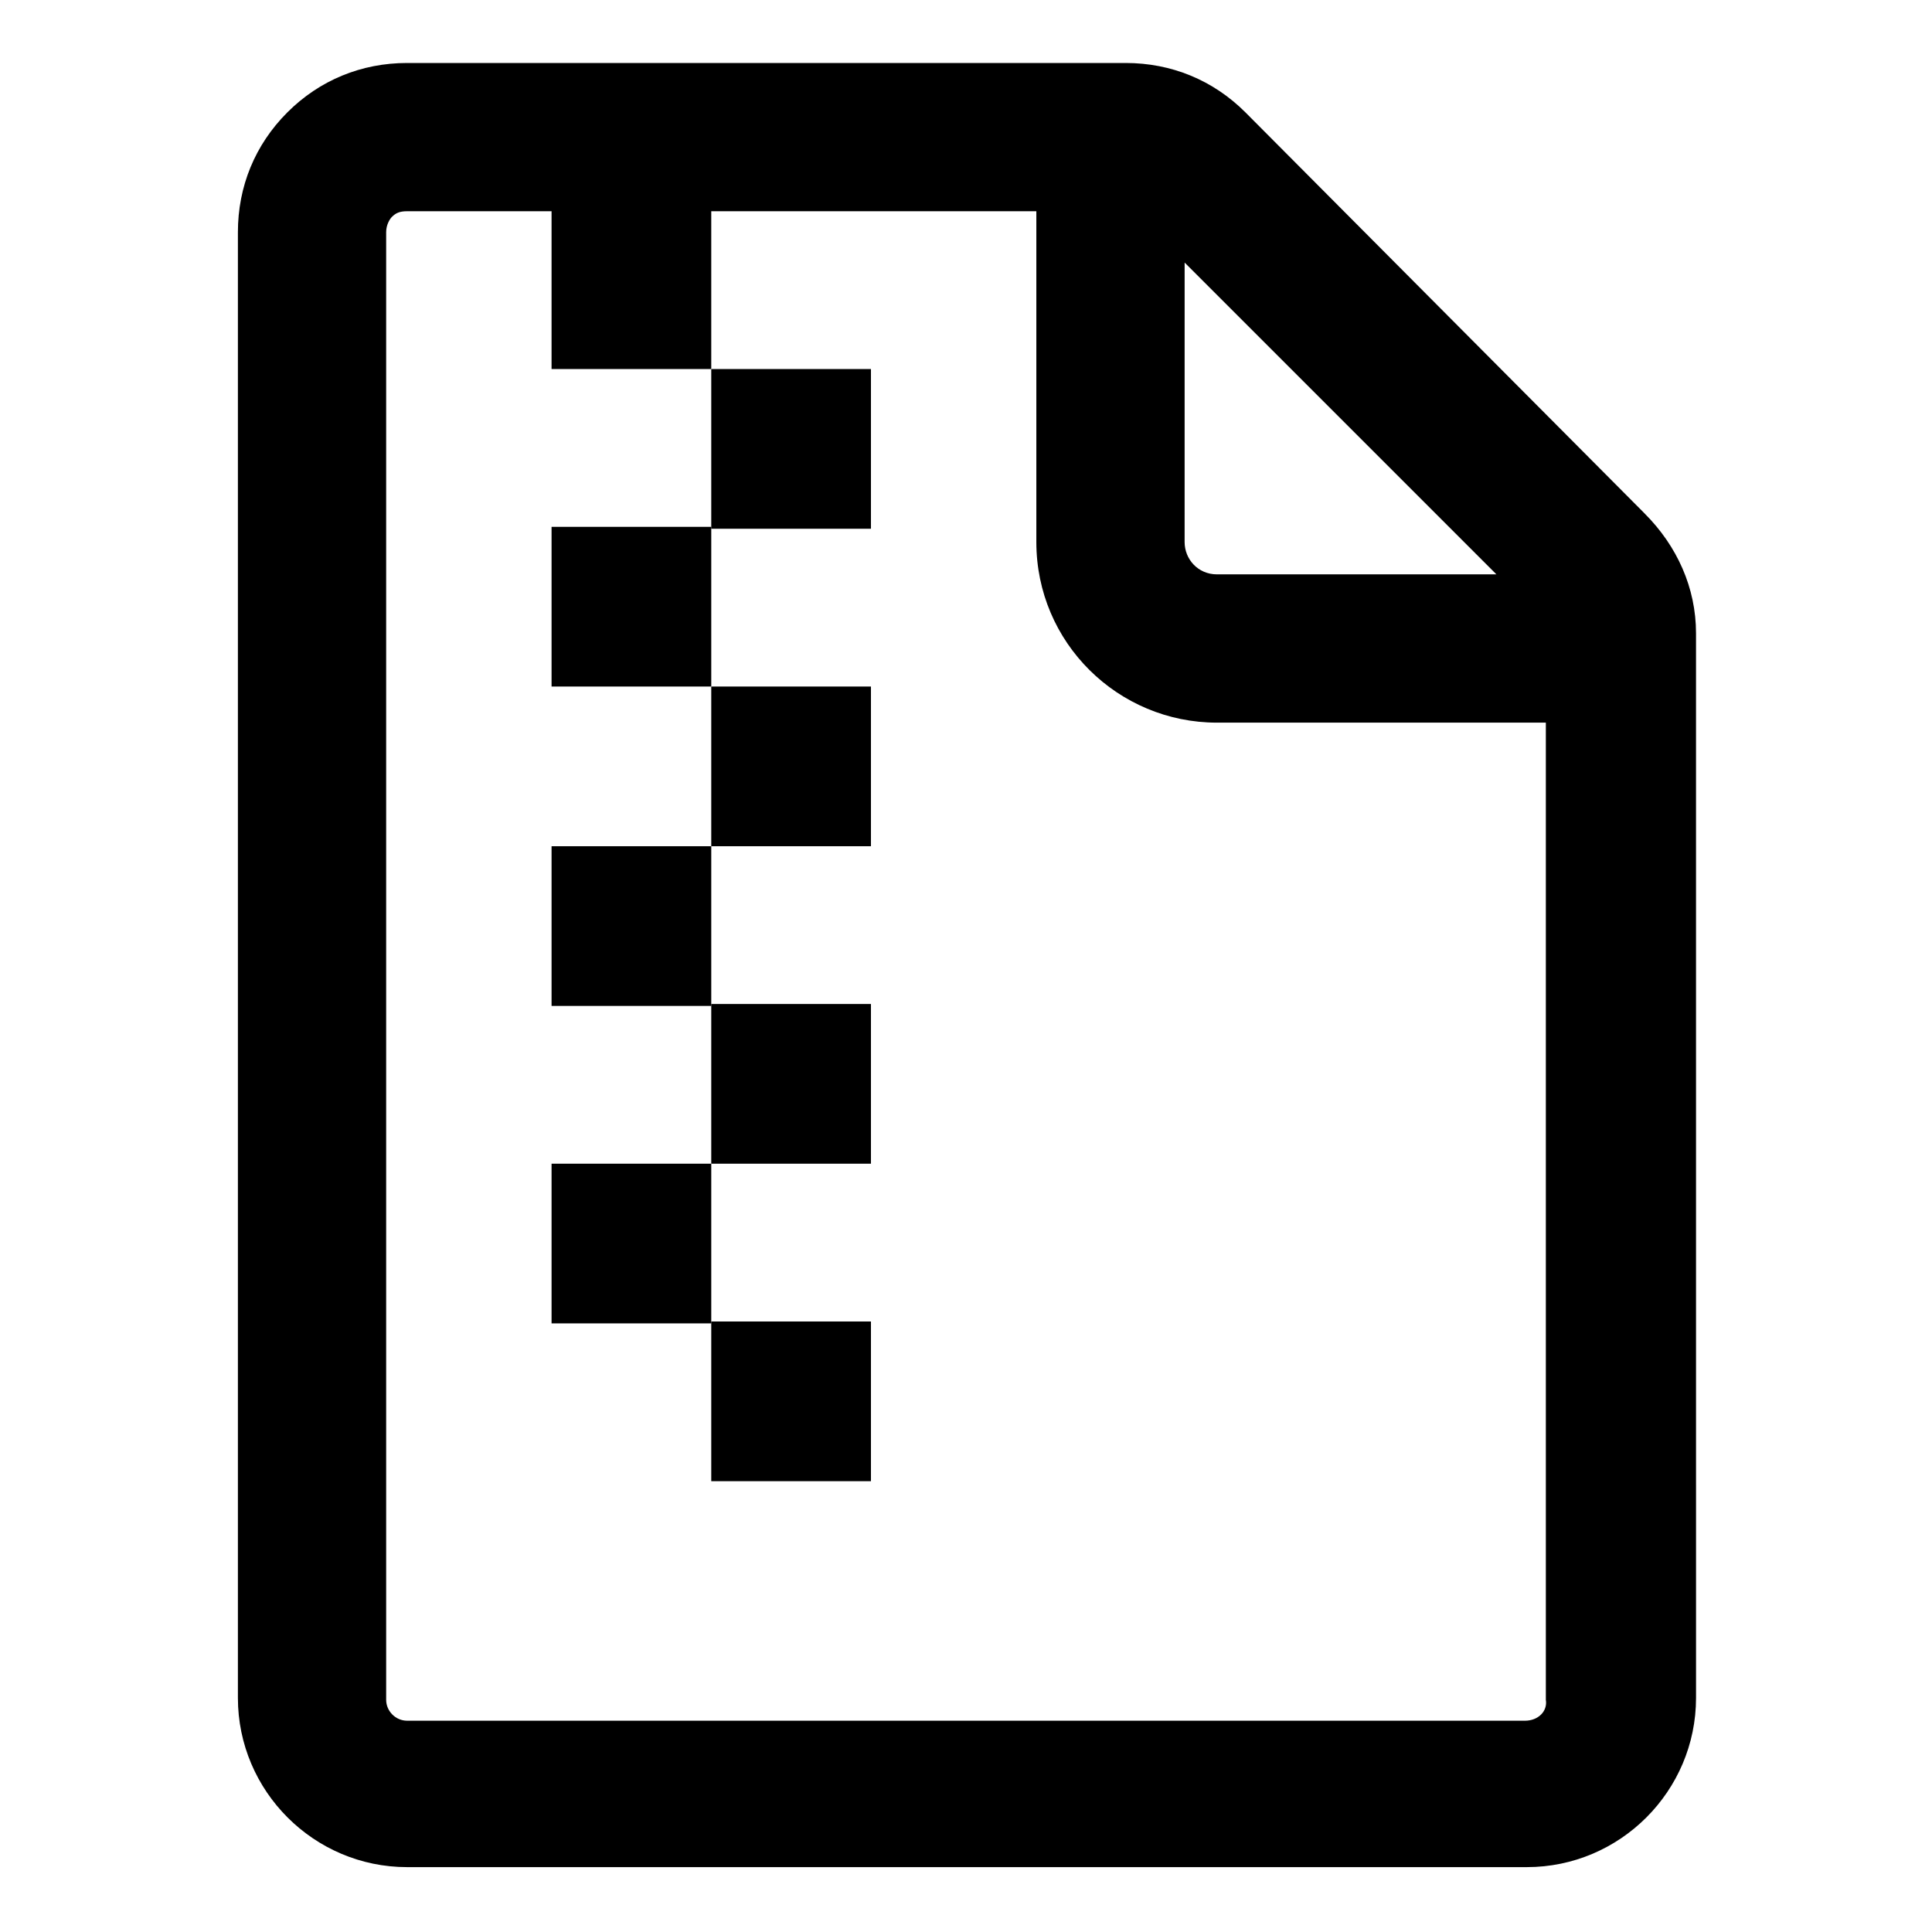 <?xml version="1.0" encoding="UTF-8"?>
<!-- Uploaded to: SVG Repo, www.svgrepo.com, Generator: SVG Repo Mixer Tools -->
<svg fill="#000000" width="800px" height="800px" version="1.1" viewBox="144 144 512 512" xmlns="http://www.w3.org/2000/svg">
 <g>
  <path d="m579.86 280.09-105.8-106.3c-8.566-8.566-19.648-13.098-31.738-13.098h-190.44c-12.09 0-23.176 4.535-31.738 13.098-8.566 8.566-13.098 19.648-13.098 31.738v388.44c0 24.688 20.152 44.84 44.84 44.84h296.74c24.688 0 44.84-20.152 44.84-44.84l-0.004-282.13c0-12.09-5.039-23.176-13.602-31.738zm-121.92-66.504 82.625 82.625h-74.062c-5.039 0-8.566-4.031-8.566-8.566zm90.18 386.42h-296.24c-3.023 0-5.543-2.519-5.543-5.543v-388.94c0-2.016 1.008-3.527 1.512-4.031 1.008-1.008 2.016-1.512 4.031-1.512h38.289v41.816h42.32v-41.816h86.152v87.664c0 26.703 21.664 47.863 47.863 47.863h87.16v258.96c0.5 3.023-2.019 5.543-5.547 5.543z"/>
  <path d="m332.49 241.8h42.32v42.32h-42.32z"/>
  <path d="m290.17 283.62h42.32v42.32h-42.32z"/>
  <path d="m332.49 325.94h42.32v42.32h-42.32z"/>
  <path d="m290.17 368.26h42.32v42.32h-42.32z"/>
  <path d="m332.49 410.07h42.32v42.32h-42.32z"/>
  <path d="m290.17 452.39h42.32v42.32h-42.32z"/>
  <path d="m332.49 494.21h42.32v42.32h-42.32z"/>
 </g>
</svg>